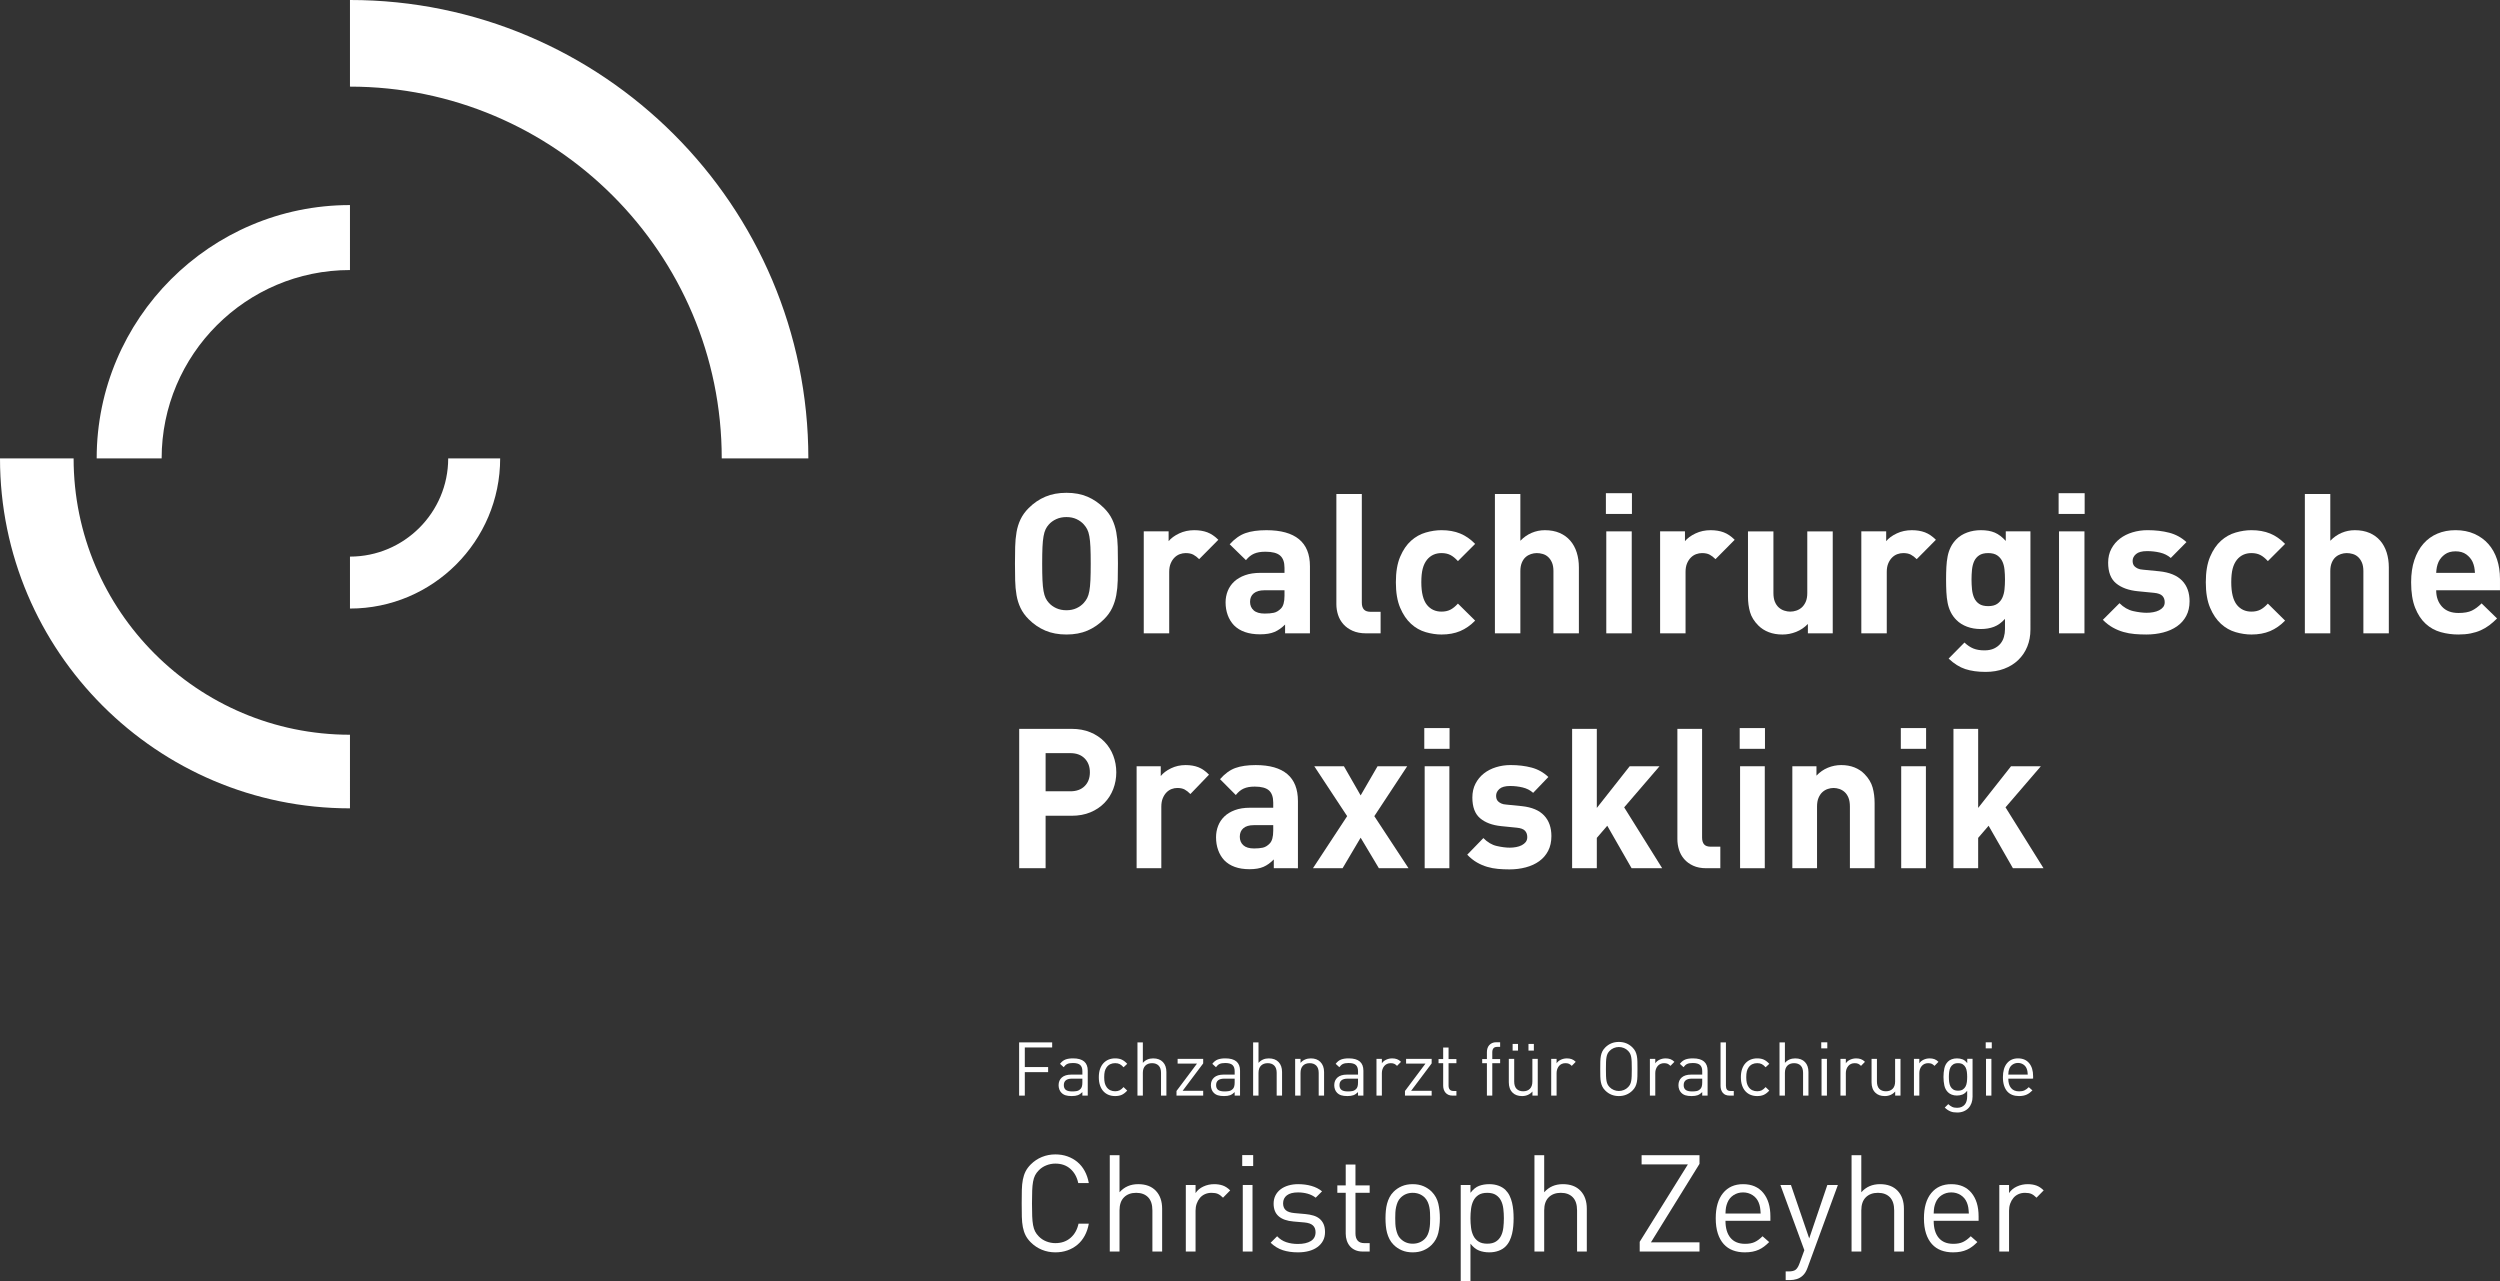 <?xml version="1.0" encoding="utf-8"?>
<!-- Generator: Adobe Illustrator 16.0.0, SVG Export Plug-In . SVG Version: 6.00 Build 0)  -->
<!DOCTYPE svg PUBLIC "-//W3C//DTD SVG 1.1//EN" "http://www.w3.org/Graphics/SVG/1.1/DTD/svg11.dtd">
<svg version="1.1" id="Ebene_1" xmlns="http://www.w3.org/2000/svg" xmlns:xlink="http://www.w3.org/1999/xlink" x="0px" y="0px"
	 width="625.31px" height="320.485px" viewBox="0 0 625.31 320.485" enable-background="new 0 0 625.31 320.485"
	 xml:space="preserve">
<rect x="0" y="0" width="625.31" height="320.485" fill="#333333" stroke="none"/>
<g>
	<path fill="#FFFFFF" d="M279.211,193.174c0,1.469-0.254,2.864-0.76,4.186c-0.507,1.322-1.244,2.481-2.21,3.476
		c-0.967,0.996-2.139,1.779-3.517,2.35c-1.378,0.571-2.939,0.856-4.681,0.856h-6.511v13.121h-6.606v-34.858h13.117
		c1.742,0,3.303,0.286,4.681,0.857c1.378,0.571,2.55,1.354,3.517,2.35c0.966,0.996,1.703,2.154,2.21,3.476
		C278.957,190.31,279.211,191.705,279.211,193.174z M272.605,193.174c0-1.436-0.436-2.595-1.307-3.476
		c-0.872-0.881-2.067-1.322-3.588-1.322h-6.178v9.547h6.178c1.521,0,2.716-0.432,3.588-1.297
		C272.169,195.761,272.605,194.61,272.605,193.174z"/>
	<path fill="#FFFFFF" d="M297.746,198.608c-0.476-0.49-0.951-0.865-1.426-1.126c-0.476-0.261-1.093-0.392-1.854-0.392
		c-0.476,0-0.951,0.09-1.426,0.269c-0.476,0.18-0.903,0.465-1.283,0.857c-0.38,0.392-0.689,0.881-0.927,1.469
		c-0.238,0.587-0.356,1.29-0.356,2.105v15.373h-6.179v-25.507h6.036v2.448c0.602-0.75,1.457-1.395,2.566-1.934
		c1.108-0.539,2.329-0.808,3.659-0.808c1.204,0,2.265,0.18,3.185,0.539c0.918,0.36,1.806,0.979,2.661,1.86L297.746,198.608z"/>
	<path fill="#FFFFFF" d="M318.608,217.164v-2.203c-0.824,0.849-1.687,1.469-2.59,1.86c-0.903,0.392-2.067,0.587-3.493,0.587
		c-2.757,0-4.864-0.75-6.321-2.252c-0.665-0.717-1.172-1.566-1.521-2.546c-0.349-0.979-0.523-2.04-0.523-3.182
		c0-1.011,0.174-1.966,0.523-2.864c0.348-0.897,0.871-1.681,1.568-2.35c0.696-0.668,1.576-1.199,2.638-1.591
		c1.061-0.392,2.305-0.588,3.73-0.588h5.846v-1.272c0-1.403-0.356-2.424-1.069-3.06c-0.713-0.637-1.894-0.955-3.541-0.955
		c-0.602,0-1.125,0.041-1.568,0.122c-0.444,0.082-0.848,0.205-1.212,0.367c-0.365,0.164-0.706,0.376-1.022,0.637
		c-0.317,0.262-0.634,0.587-0.95,0.979l-3.945-3.965c1.204-1.371,2.479-2.301,3.826-2.791c1.347-0.489,3.049-0.734,5.109-0.734
		c3.485,0,6.114,0.751,7.889,2.252c1.774,1.501,2.662,3.753,2.662,6.756v16.793H318.608z M318.466,206.393h-4.895
		c-1.109,0-1.965,0.253-2.566,0.759c-0.602,0.507-0.903,1.216-0.903,2.13c0,0.881,0.292,1.591,0.879,2.13
		c0.586,0.539,1.481,0.808,2.686,0.808c0.855,0,1.584-0.065,2.186-0.196c0.602-0.13,1.172-0.473,1.711-1.028
		c0.602-0.587,0.903-1.665,0.903-3.231V206.393z"/>
	<path fill="#FFFFFF" d="M344.891,217.164l-4.562-7.638l-4.515,7.638h-7.414l8.555-13.023l-8.222-12.484h7.414l4.183,7.295
		l4.229-7.295h7.415l-8.223,12.484l8.555,13.023H344.891z"/>
	<path fill="#FFFFFF" d="M356.248,187.299v-5.189h6.321v5.189H356.248z M356.344,217.164v-25.507h6.178v25.507H356.344z"/>
	<path fill="#FFFFFF" d="M388.043,209.134c0,1.404-0.27,2.628-0.808,3.672c-0.539,1.045-1.283,1.91-2.234,2.595
		c-0.95,0.686-2.067,1.2-3.351,1.542s-2.653,0.514-4.11,0.514c-0.982,0-1.934-0.042-2.852-0.123
		c-0.92-0.082-1.822-0.252-2.709-0.514c-0.888-0.261-1.743-0.628-2.566-1.102c-0.824-0.473-1.633-1.118-2.424-1.934l4.039-4.162
		c1.014,1.045,2.131,1.706,3.351,1.983c1.22,0.277,2.306,0.416,3.256,0.416c0.538,0,1.069-0.049,1.592-0.147
		c0.523-0.098,0.99-0.252,1.402-0.465c0.411-0.212,0.744-0.481,0.998-0.808c0.253-0.326,0.38-0.734,0.38-1.224
		c0-0.653-0.189-1.183-0.57-1.591c-0.38-0.408-1.062-0.661-2.043-0.759l-3.897-0.392c-2.25-0.228-4.016-0.889-5.299-1.983
		c-1.283-1.093-1.925-2.815-1.925-5.165c0-1.305,0.261-2.464,0.784-3.476c0.522-1.011,1.219-1.86,2.091-2.546
		c0.871-0.686,1.885-1.207,3.042-1.567c1.156-0.359,2.368-0.539,3.636-0.539c1.932,0,3.69,0.213,5.275,0.637
		c1.584,0.424,2.978,1.208,4.182,2.35l-3.802,3.965c-0.729-0.652-1.601-1.102-2.614-1.346s-2.06-0.367-3.137-0.367
		c-1.235,0-2.131,0.245-2.685,0.734c-0.555,0.49-0.832,1.061-0.832,1.713c0,0.229,0.031,0.465,0.095,0.71s0.19,0.465,0.381,0.661
		c0.189,0.196,0.451,0.375,0.784,0.539c0.332,0.164,0.768,0.261,1.307,0.293l3.897,0.392c2.471,0.262,4.316,1.037,5.536,2.326
		C387.433,205.259,388.043,206.98,388.043,209.134z"/>
	<path fill="#FFFFFF" d="M408.099,217.164l-6.083-10.624l-2.614,3.036v7.588h-6.178v-34.858h6.178v19.779l8.223-10.428h7.461
		l-8.84,10.281l9.506,15.226H408.099z"/>
	<path fill="#FFFFFF" d="M426.776,217.164c-1.268,0-2.361-0.212-3.279-0.636c-0.92-0.424-1.672-0.979-2.258-1.665
		c-0.587-0.685-1.015-1.46-1.283-2.325c-0.27-0.865-0.404-1.754-0.404-2.668v-27.563h6.179v27.172c0,0.751,0.166,1.322,0.499,1.713
		c0.333,0.392,0.895,0.588,1.688,0.588h2.376v5.385H426.776z"/>
	<path fill="#FFFFFF" d="M435.14,187.299v-5.189h6.321v5.189H435.14z M435.235,217.164v-25.507h6.178v25.507H435.235z"/>
	<path fill="#FFFFFF" d="M462.705,217.164v-15.422c0-0.881-0.119-1.616-0.356-2.203c-0.238-0.587-0.555-1.061-0.951-1.42
		c-0.396-0.359-0.84-0.62-1.33-0.783c-0.492-0.163-0.975-0.245-1.45-0.245c-0.475,0-0.958,0.082-1.449,0.245
		c-0.491,0.164-0.935,0.424-1.331,0.783c-0.396,0.359-0.721,0.833-0.974,1.42c-0.254,0.587-0.381,1.322-0.381,2.203v15.422h-6.178
		v-25.507h6.035v2.35c0.824-0.881,1.774-1.542,2.852-1.983c1.077-0.441,2.187-0.661,3.327-0.661c1.235,0,2.345,0.196,3.327,0.587
		c0.981,0.392,1.821,0.947,2.519,1.665c1.014,1.045,1.688,2.163,2.02,3.354c0.333,1.192,0.499,2.489,0.499,3.892v16.303H462.705z"/>
	<path fill="#FFFFFF" d="M475.441,187.299v-5.189h6.321v5.189H475.441z M475.537,217.164v-25.507h6.178v25.507H475.537z"/>
	<path fill="#FFFFFF" d="M503.481,217.164l-6.083-10.624l-2.614,3.036v7.588h-6.178v-34.858h6.178v19.779l8.223-10.428h7.461
		l-8.84,10.281l9.506,15.226H503.481z"/>
</g>
<g>
	<path fill="#FFFFFF" d="M256.328,261.997v4.9h5.834v1.271h-5.834v5.871h-1.421v-13.314h8.265v1.271H256.328z"/>
	<path fill="#FFFFFF" d="M270.727,274.04v-0.879c-0.374,0.375-0.757,0.633-1.15,0.777c-0.393,0.143-0.895,0.215-1.505,0.215
		c-0.636,0-1.157-0.066-1.562-0.197c-0.405-0.131-0.751-0.346-1.038-0.645c-0.224-0.225-0.396-0.502-0.514-0.832
		c-0.119-0.33-0.178-0.676-0.178-1.039c0-0.809,0.271-1.455,0.813-1.936c0.542-0.479,1.331-0.719,2.366-0.719h2.768v-0.879
		c0-0.674-0.181-1.178-0.542-1.516c-0.362-0.336-0.966-0.504-1.814-0.504c-0.598,0-1.066,0.078-1.402,0.232
		c-0.336,0.156-0.642,0.428-0.917,0.814l-0.916-0.842c0.411-0.535,0.87-0.896,1.375-1.084s1.131-0.281,1.879-0.281
		c1.246,0,2.172,0.26,2.777,0.777c0.604,0.516,0.907,1.279,0.907,2.289v6.246H270.727z M270.727,269.796h-2.581
		c-1.372,0-2.057,0.543-2.057,1.627c0,0.535,0.168,0.932,0.505,1.188s0.873,0.383,1.608,0.383c0.398,0,0.77-0.031,1.112-0.094
		s0.658-0.236,0.944-0.523c0.312-0.299,0.468-0.828,0.468-1.59V269.796z"/>
	<path fill="#FFFFFF" d="M281.947,272.788c-0.474,0.512-0.938,0.865-1.393,1.066c-0.456,0.199-1,0.299-1.636,0.299
		c-0.586,0-1.125-0.098-1.618-0.291c-0.493-0.193-0.923-0.486-1.291-0.879s-0.654-0.885-0.86-1.477
		c-0.206-0.592-0.309-1.281-0.309-2.066s0.103-1.471,0.309-2.057c0.206-0.586,0.492-1.076,0.86-1.469s0.798-0.688,1.291-0.889
		c0.492-0.199,1.031-0.299,1.618-0.299c0.636,0,1.181,0.1,1.636,0.299c0.455,0.201,0.919,0.555,1.393,1.066l-0.917,0.861
		c-0.349-0.387-0.68-0.656-0.991-0.805c-0.312-0.15-0.686-0.225-1.122-0.225c-0.449,0-0.854,0.088-1.216,0.262
		s-0.667,0.438-0.916,0.785c-0.212,0.299-0.365,0.639-0.458,1.02c-0.093,0.381-0.14,0.863-0.14,1.449s0.047,1.068,0.14,1.449
		c0.094,0.381,0.246,0.721,0.458,1.02c0.249,0.35,0.554,0.611,0.916,0.785s0.767,0.262,1.216,0.262c0.436,0,0.81-0.078,1.122-0.234
		c0.312-0.154,0.642-0.426,0.991-0.812L281.947,272.788z"/>
	<path fill="#FFFFFF" d="M290.399,274.04v-5.684c0-0.811-0.2-1.418-0.599-1.824c-0.399-0.404-0.948-0.607-1.646-0.607
		c-0.698,0-1.256,0.205-1.674,0.617c-0.418,0.412-0.626,1.016-0.626,1.814v5.684h-1.346v-13.314h1.346v5.125
		c0.661-0.748,1.521-1.123,2.581-1.123c1.047,0,1.861,0.307,2.44,0.916c0.58,0.611,0.87,1.441,0.87,2.488v5.908H290.399z"/>
	<path fill="#FFFFFF" d="M294.27,274.04v-1.158l5.124-6.846h-4.843v-1.195h6.396v1.141l-5.143,6.861h5.143v1.197H294.27z"/>
	<path fill="#FFFFFF" d="M308.818,274.04v-0.879c-0.374,0.375-0.757,0.633-1.15,0.777c-0.393,0.143-0.895,0.215-1.505,0.215
		c-0.636,0-1.157-0.066-1.562-0.197c-0.405-0.131-0.751-0.346-1.038-0.645c-0.224-0.225-0.396-0.502-0.514-0.832
		c-0.119-0.33-0.178-0.676-0.178-1.039c0-0.809,0.271-1.455,0.813-1.936c0.542-0.479,1.331-0.719,2.366-0.719h2.768v-0.879
		c0-0.674-0.181-1.178-0.542-1.516c-0.362-0.336-0.966-0.504-1.814-0.504c-0.598,0-1.066,0.078-1.402,0.232
		c-0.336,0.156-0.642,0.428-0.917,0.814l-0.916-0.842c0.411-0.535,0.87-0.896,1.375-1.084s1.131-0.281,1.879-0.281
		c1.246,0,2.172,0.26,2.777,0.777c0.604,0.516,0.907,1.279,0.907,2.289v6.246H308.818z M308.818,269.796h-2.581
		c-1.372,0-2.057,0.543-2.057,1.627c0,0.535,0.168,0.932,0.505,1.188s0.873,0.383,1.608,0.383c0.398,0,0.77-0.031,1.112-0.094
		s0.658-0.236,0.944-0.523c0.312-0.299,0.468-0.828,0.468-1.59V269.796z"/>
	<path fill="#FFFFFF" d="M319.328,274.04v-5.684c0-0.811-0.2-1.418-0.599-1.824c-0.399-0.404-0.948-0.607-1.646-0.607
		c-0.698,0-1.256,0.205-1.674,0.617c-0.418,0.412-0.626,1.016-0.626,1.814v5.684h-1.346v-13.314h1.346v5.125
		c0.661-0.748,1.521-1.123,2.581-1.123c1.047,0,1.861,0.307,2.44,0.916c0.58,0.611,0.87,1.441,0.87,2.488v5.908H319.328z"/>
	<path fill="#FFFFFF" d="M329.837,274.04v-5.666c0-0.822-0.203-1.436-0.608-1.842c-0.405-0.404-0.957-0.607-1.655-0.607
		c-0.699,0-1.253,0.205-1.665,0.617s-0.617,1.021-0.617,1.832v5.666h-1.346v-9.199h1.346v1.01c0.324-0.375,0.704-0.654,1.141-0.842
		s0.917-0.281,1.44-0.281c0.998,0,1.783,0.287,2.356,0.861c0.636,0.623,0.954,1.477,0.954,2.561v5.891H329.837z"/>
	<path fill="#FFFFFF" d="M339.673,274.04v-0.879c-0.374,0.375-0.757,0.633-1.15,0.777c-0.393,0.143-0.895,0.215-1.505,0.215
		c-0.636,0-1.157-0.066-1.562-0.197c-0.405-0.131-0.751-0.346-1.038-0.645c-0.224-0.225-0.396-0.502-0.514-0.832
		c-0.119-0.33-0.178-0.676-0.178-1.039c0-0.809,0.271-1.455,0.813-1.936c0.542-0.479,1.331-0.719,2.366-0.719h2.768v-0.879
		c0-0.674-0.181-1.178-0.542-1.516c-0.362-0.336-0.966-0.504-1.814-0.504c-0.598,0-1.066,0.078-1.402,0.232
		c-0.336,0.156-0.642,0.428-0.917,0.814l-0.916-0.842c0.411-0.535,0.87-0.896,1.375-1.084s1.131-0.281,1.879-0.281
		c1.246,0,2.172,0.26,2.777,0.777c0.604,0.516,0.907,1.279,0.907,2.289v6.246H339.673z M339.673,269.796h-2.581
		c-1.372,0-2.057,0.543-2.057,1.627c0,0.535,0.168,0.932,0.505,1.188s0.873,0.383,1.608,0.383c0.398,0,0.77-0.031,1.112-0.094
		s0.658-0.236,0.944-0.523c0.312-0.299,0.468-0.828,0.468-1.59V269.796z"/>
	<path fill="#FFFFFF" d="M349.434,266.599c-0.249-0.25-0.486-0.424-0.711-0.523c-0.224-0.1-0.517-0.15-0.879-0.15
		c-0.336,0-0.642,0.062-0.916,0.188c-0.273,0.125-0.504,0.299-0.691,0.523s-0.334,0.486-0.439,0.785s-0.159,0.623-0.159,0.973v5.646
		h-1.347v-9.199h1.347v1.121c0.249-0.387,0.608-0.688,1.075-0.906c0.468-0.219,0.969-0.328,1.506-0.328
		c0.436,0,0.832,0.062,1.188,0.188s0.694,0.35,1.019,0.674L349.434,266.599z"/>
	<path fill="#FFFFFF" d="M351.416,274.04v-1.158l5.123-6.846h-4.843v-1.195h6.396v1.141l-5.143,6.861h5.143v1.197H351.416z"/>
	<path fill="#FFFFFF" d="M363.328,274.04c-0.399,0-0.745-0.064-1.038-0.195s-0.536-0.309-0.729-0.533s-0.34-0.486-0.439-0.785
		s-0.149-0.617-0.149-0.955v-5.646h-1.159v-1.029h1.159v-2.879h1.347v2.879h1.964v1.029h-1.964v5.609c0,0.424,0.1,0.756,0.299,0.992
		s0.518,0.355,0.954,0.355h0.711v1.158H363.328z"/>
	<path fill="#FFFFFF" d="M373.257,265.925v8.115h-1.346v-8.115h-1.179v-1.029h1.179v-1.738c0-0.336,0.047-0.654,0.14-0.953
		c0.094-0.301,0.24-0.562,0.439-0.785c0.199-0.225,0.442-0.402,0.729-0.533s0.63-0.197,1.028-0.197h0.973v1.16h-0.729
		c-0.437,0-0.751,0.117-0.944,0.355c-0.193,0.236-0.29,0.566-0.29,0.99v1.701h1.964v1.029H373.257z"/>
	<path fill="#FFFFFF" d="M383.3,274.04v-1.027c-0.324,0.373-0.708,0.656-1.15,0.85s-0.926,0.291-1.449,0.291
		c-1.01,0-1.802-0.287-2.375-0.861c-0.324-0.324-0.561-0.701-0.711-1.131c-0.149-0.43-0.224-0.912-0.224-1.449v-5.871h1.346v5.666
		c0,0.822,0.199,1.436,0.599,1.842c0.399,0.404,0.947,0.607,1.646,0.607s1.256-0.205,1.674-0.617s0.627-1.021,0.627-1.832v-5.666
		h1.346v9.199H383.3z M378.344,262.782v-1.664h1.347v1.664H378.344z M382.309,262.782v-1.664h1.346v1.664H382.309z"/>
	<path fill="#FFFFFF" d="M393.136,266.599c-0.249-0.25-0.486-0.424-0.71-0.523c-0.225-0.1-0.518-0.15-0.879-0.15
		c-0.337,0-0.643,0.062-0.917,0.188s-0.505,0.299-0.691,0.523c-0.188,0.225-0.334,0.486-0.439,0.785
		c-0.106,0.299-0.159,0.623-0.159,0.973v5.646h-1.347v-9.199h1.347v1.121c0.249-0.387,0.607-0.688,1.075-0.906
		s0.97-0.328,1.506-0.328c0.436,0,0.832,0.062,1.188,0.188c0.354,0.125,0.694,0.35,1.019,0.674L393.136,266.599z"/>
	<path fill="#FFFFFF" d="M409.572,267.384c0,0.711-0.006,1.33-0.019,1.859c-0.013,0.531-0.059,1.004-0.14,1.422
		c-0.082,0.418-0.206,0.795-0.374,1.131c-0.169,0.338-0.409,0.662-0.721,0.973c-0.448,0.449-0.96,0.793-1.533,1.029
		s-1.196,0.355-1.87,0.355c-1.346,0-2.48-0.461-3.403-1.385c-0.312-0.311-0.552-0.635-0.72-0.973
		c-0.168-0.336-0.293-0.713-0.374-1.131s-0.128-0.891-0.141-1.422c-0.012-0.529-0.019-1.148-0.019-1.859s0.007-1.332,0.019-1.861
		c0.013-0.529,0.06-1.004,0.141-1.422c0.081-0.416,0.206-0.793,0.374-1.131c0.168-0.336,0.408-0.66,0.72-0.973
		c0.923-0.922,2.058-1.383,3.403-1.383c1.347,0,2.481,0.461,3.403,1.383c0.312,0.312,0.552,0.637,0.721,0.973
		c0.168,0.338,0.292,0.715,0.374,1.131c0.081,0.418,0.127,0.893,0.14,1.422S409.572,266.673,409.572,267.384z M408.151,267.384
		c0-0.699-0.009-1.287-0.028-1.768c-0.019-0.48-0.059-0.889-0.121-1.225s-0.156-0.627-0.28-0.869
		c-0.125-0.244-0.293-0.471-0.505-0.684c-0.287-0.299-0.633-0.533-1.038-0.701s-0.826-0.252-1.263-0.252s-0.856,0.084-1.262,0.252
		s-0.751,0.402-1.038,0.701c-0.212,0.213-0.381,0.439-0.505,0.684c-0.125,0.242-0.218,0.533-0.28,0.869s-0.104,0.744-0.122,1.225
		s-0.027,1.068-0.027,1.768c0,0.697,0.009,1.287,0.027,1.768c0.019,0.479,0.06,0.887,0.122,1.225
		c0.062,0.336,0.155,0.625,0.28,0.869c0.124,0.242,0.293,0.471,0.505,0.682c0.287,0.301,0.633,0.533,1.038,0.701
		c0.405,0.17,0.825,0.254,1.262,0.254s0.857-0.084,1.263-0.254c0.405-0.168,0.751-0.4,1.038-0.701
		c0.212-0.211,0.38-0.439,0.505-0.682c0.124-0.244,0.218-0.533,0.28-0.869c0.062-0.338,0.103-0.746,0.121-1.225
		C408.143,268.671,408.151,268.081,408.151,267.384z"/>
	<path fill="#FFFFFF" d="M417.819,266.599c-0.249-0.25-0.486-0.424-0.71-0.523c-0.225-0.1-0.518-0.15-0.879-0.15
		c-0.337,0-0.643,0.062-0.917,0.188s-0.505,0.299-0.691,0.523c-0.188,0.225-0.334,0.486-0.439,0.785
		c-0.106,0.299-0.159,0.623-0.159,0.973v5.646h-1.347v-9.199h1.347v1.121c0.249-0.387,0.607-0.688,1.075-0.906
		s0.97-0.328,1.506-0.328c0.436,0,0.832,0.062,1.188,0.188c0.354,0.125,0.694,0.35,1.019,0.674L417.819,266.599z"/>
	<path fill="#FFFFFF" d="M425.767,274.04v-0.879c-0.374,0.375-0.758,0.633-1.15,0.777c-0.393,0.143-0.895,0.215-1.505,0.215
		c-0.636,0-1.156-0.066-1.562-0.197s-0.751-0.346-1.038-0.645c-0.225-0.225-0.396-0.502-0.514-0.832
		c-0.119-0.33-0.178-0.676-0.178-1.039c0-0.809,0.271-1.455,0.813-1.936c0.542-0.479,1.33-0.719,2.365-0.719h2.768v-0.879
		c0-0.674-0.181-1.178-0.542-1.516c-0.362-0.336-0.967-0.504-1.814-0.504c-0.599,0-1.065,0.078-1.402,0.232
		c-0.337,0.156-0.643,0.428-0.916,0.814l-0.917-0.842c0.412-0.535,0.87-0.896,1.375-1.084s1.131-0.281,1.879-0.281
		c1.247,0,2.173,0.26,2.777,0.777c0.604,0.516,0.907,1.279,0.907,2.289v6.246H425.767z M425.767,269.796h-2.581
		c-1.371,0-2.057,0.543-2.057,1.627c0,0.535,0.168,0.932,0.505,1.188s0.872,0.383,1.608,0.383c0.398,0,0.77-0.031,1.112-0.094
		s0.657-0.236,0.944-0.523c0.312-0.299,0.468-0.828,0.468-1.59V269.796z"/>
	<path fill="#FFFFFF" d="M432.686,274.04c-0.811,0-1.402-0.232-1.776-0.701c-0.374-0.467-0.562-1.049-0.562-1.748v-10.865h1.347
		v10.809c0,0.449,0.087,0.785,0.262,1.01s0.498,0.338,0.973,0.338h0.729v1.158H432.686z"/>
	<path fill="#FFFFFF" d="M442.54,272.788c-0.474,0.512-0.938,0.865-1.394,1.066c-0.455,0.199-1,0.299-1.636,0.299
		c-0.586,0-1.125-0.098-1.618-0.291c-0.492-0.193-0.922-0.486-1.29-0.879s-0.654-0.885-0.86-1.477
		c-0.205-0.592-0.309-1.281-0.309-2.066s0.104-1.471,0.309-2.057c0.206-0.586,0.492-1.076,0.86-1.469s0.798-0.688,1.29-0.889
		c0.493-0.199,1.032-0.299,1.618-0.299c0.636,0,1.181,0.1,1.636,0.299c0.455,0.201,0.92,0.555,1.394,1.066l-0.916,0.861
		c-0.35-0.387-0.68-0.656-0.991-0.805c-0.312-0.15-0.686-0.225-1.122-0.225c-0.449,0-0.854,0.088-1.216,0.262
		s-0.667,0.438-0.916,0.785c-0.212,0.299-0.365,0.639-0.458,1.02c-0.094,0.381-0.141,0.863-0.141,1.449s0.047,1.068,0.141,1.449
		c0.093,0.381,0.246,0.721,0.458,1.02c0.249,0.35,0.555,0.611,0.916,0.785s0.767,0.262,1.216,0.262c0.437,0,0.81-0.078,1.122-0.234
		c0.312-0.154,0.642-0.426,0.991-0.812L442.54,272.788z"/>
	<path fill="#FFFFFF" d="M450.992,274.04v-5.684c0-0.811-0.199-1.418-0.598-1.824c-0.399-0.404-0.948-0.607-1.646-0.607
		s-1.256,0.205-1.673,0.617c-0.418,0.412-0.627,1.016-0.627,1.814v5.684h-1.347v-13.314h1.347v5.125
		c0.661-0.748,1.521-1.123,2.581-1.123c1.047,0,1.86,0.307,2.44,0.916c0.579,0.611,0.869,1.441,0.869,2.488v5.908H450.992z"/>
	<path fill="#FFFFFF" d="M455.537,262.222v-1.514h1.515v1.514H455.537z M455.611,274.04v-9.199h1.347v9.199H455.611z"/>
	<path fill="#FFFFFF" d="M465.484,266.599c-0.249-0.25-0.486-0.424-0.71-0.523c-0.225-0.1-0.518-0.15-0.879-0.15
		c-0.337,0-0.643,0.062-0.917,0.188s-0.505,0.299-0.691,0.523c-0.188,0.225-0.334,0.486-0.439,0.785
		c-0.106,0.299-0.159,0.623-0.159,0.973v5.646h-1.347v-9.199h1.347v1.121c0.249-0.387,0.607-0.688,1.075-0.906
		s0.97-0.328,1.506-0.328c0.436,0,0.832,0.062,1.188,0.188c0.354,0.125,0.694,0.35,1.019,0.674L465.484,266.599z"/>
	<path fill="#FFFFFF" d="M474.03,274.04v-1.027c-0.324,0.373-0.708,0.656-1.15,0.85s-0.926,0.291-1.449,0.291
		c-1.01,0-1.802-0.287-2.375-0.861c-0.324-0.324-0.561-0.701-0.711-1.131c-0.149-0.43-0.224-0.912-0.224-1.449v-5.871h1.346v5.666
		c0,0.822,0.199,1.436,0.599,1.842c0.399,0.404,0.947,0.607,1.646,0.607s1.256-0.205,1.674-0.617s0.627-1.021,0.627-1.832v-5.666
		h1.346v9.199H474.03z"/>
	<path fill="#FFFFFF" d="M483.866,266.599c-0.249-0.25-0.486-0.424-0.71-0.523c-0.225-0.1-0.518-0.15-0.879-0.15
		c-0.337,0-0.643,0.062-0.917,0.188s-0.505,0.299-0.691,0.523c-0.188,0.225-0.334,0.486-0.439,0.785
		c-0.106,0.299-0.159,0.623-0.159,0.973v5.646h-1.347v-9.199h1.347v1.121c0.249-0.387,0.607-0.688,1.075-0.906
		s0.97-0.328,1.506-0.328c0.436,0,0.832,0.062,1.188,0.188c0.354,0.125,0.694,0.35,1.019,0.674L483.866,266.599z"/>
	<path fill="#FFFFFF" d="M493.384,274.321c0,0.572-0.087,1.1-0.262,1.58s-0.424,0.895-0.748,1.244
		c-0.324,0.348-0.726,0.623-1.206,0.822c-0.479,0.199-1.019,0.299-1.617,0.299c-0.35,0-0.661-0.021-0.936-0.064
		c-0.273-0.045-0.532-0.117-0.775-0.217s-0.48-0.227-0.711-0.383s-0.465-0.346-0.701-0.57l0.879-0.859
		c0.162,0.148,0.321,0.279,0.477,0.393c0.156,0.111,0.318,0.209,0.486,0.289c0.169,0.082,0.353,0.141,0.552,0.178
		s0.431,0.057,0.692,0.057c0.448,0,0.832-0.074,1.149-0.225c0.318-0.15,0.58-0.35,0.786-0.598c0.205-0.25,0.354-0.547,0.448-0.889
		c0.094-0.344,0.141-0.715,0.141-1.113v-1.439c-0.374,0.475-0.773,0.791-1.197,0.953s-0.885,0.244-1.384,0.244
		c-0.474,0-0.9-0.076-1.281-0.225c-0.38-0.15-0.694-0.35-0.944-0.6c-0.461-0.461-0.764-1.027-0.906-1.701
		c-0.144-0.674-0.215-1.383-0.215-2.131s0.071-1.459,0.215-2.133c0.143-0.674,0.445-1.24,0.906-1.701
		c0.25-0.25,0.567-0.445,0.954-0.59c0.387-0.143,0.816-0.215,1.29-0.215c0.512,0,0.976,0.078,1.394,0.234
		c0.417,0.156,0.813,0.477,1.188,0.963v-1.084h1.327V274.321z M492.038,269.366c0-0.424-0.025-0.846-0.075-1.264
		c-0.05-0.416-0.156-0.785-0.317-1.104c-0.162-0.316-0.394-0.576-0.692-0.775s-0.698-0.299-1.196-0.299
		c-0.499,0-0.901,0.1-1.207,0.299s-0.539,0.459-0.701,0.775c-0.162,0.318-0.268,0.688-0.317,1.104
		c-0.05,0.418-0.075,0.84-0.075,1.264c0,0.436,0.025,0.859,0.075,1.271c0.05,0.41,0.155,0.775,0.317,1.094s0.396,0.576,0.701,0.775
		s0.708,0.299,1.207,0.299c0.498,0,0.897-0.1,1.196-0.299s0.53-0.457,0.692-0.775c0.161-0.318,0.268-0.684,0.317-1.094
		C492.013,270.226,492.038,269.802,492.038,269.366z"/>
	<path fill="#FFFFFF" d="M496.676,262.222v-1.514h1.515v1.514H496.676z M496.75,274.04v-9.199h1.347v9.199H496.75z"/>
	<path fill="#FFFFFF" d="M502.322,269.796c0,1.01,0.23,1.793,0.692,2.346c0.461,0.557,1.134,0.834,2.02,0.834
		c0.535,0,0.981-0.086,1.337-0.254s0.713-0.432,1.075-0.795l0.916,0.805c-0.237,0.236-0.471,0.443-0.701,0.617
		s-0.477,0.32-0.738,0.439s-0.552,0.209-0.87,0.271c-0.317,0.062-0.67,0.094-1.057,0.094c-0.61,0-1.162-0.094-1.654-0.281
		c-0.493-0.188-0.914-0.473-1.263-0.859s-0.62-0.877-0.813-1.469s-0.29-1.293-0.29-2.104c0-1.496,0.337-2.656,1.01-3.479
		c0.674-0.822,1.596-1.234,2.768-1.234c1.197,0,2.126,0.4,2.787,1.197c0.66,0.799,0.99,1.883,0.99,3.254v0.617H502.322z
		 M507.185,268.786c-0.013-0.188-0.025-0.35-0.038-0.486c-0.012-0.137-0.027-0.262-0.046-0.375c-0.02-0.111-0.044-0.221-0.075-0.326
		s-0.072-0.221-0.121-0.346c-0.175-0.424-0.456-0.762-0.842-1.01c-0.387-0.25-0.823-0.375-1.31-0.375
		c-0.485,0-0.922,0.125-1.309,0.375c-0.387,0.248-0.667,0.586-0.842,1.01c-0.1,0.25-0.168,0.473-0.205,0.672
		c-0.038,0.201-0.062,0.486-0.075,0.861H507.185z"/>
	<path fill="#FFFFFF" d="M272.337,306.069c-0.203,1.129-0.547,2.139-1.032,3.029c-0.485,0.891-1.095,1.641-1.827,2.25
		c-0.733,0.609-1.562,1.078-2.487,1.404c-0.925,0.326-1.929,0.49-3.012,0.49c-1.196,0-2.318-0.213-3.367-0.643
		c-1.049-0.428-1.979-1.049-2.792-1.861c-0.564-0.562-0.998-1.15-1.303-1.76c-0.304-0.609-0.53-1.291-0.677-2.047
		c-0.147-0.756-0.231-1.613-0.254-2.572s-0.034-2.08-0.034-3.367c0-1.285,0.011-2.408,0.034-3.367s0.107-1.814,0.254-2.57
		c0.146-0.756,0.373-1.439,0.677-2.049c0.305-0.609,0.739-1.195,1.303-1.76c0.812-0.811,1.743-1.432,2.792-1.861
		c1.049-0.428,2.171-0.643,3.367-0.643c1.083,0,2.086,0.164,3.012,0.49c0.925,0.328,1.754,0.797,2.487,1.404
		c0.732,0.609,1.342,1.361,1.827,2.252c0.485,0.891,0.829,1.9,1.032,3.027h-2.64c-0.316-1.488-0.97-2.672-1.963-3.553
		c-0.993-0.879-2.245-1.32-3.756-1.32c-0.79,0-1.551,0.148-2.284,0.441c-0.733,0.293-1.359,0.709-1.878,1.252
		c-0.384,0.383-0.688,0.795-0.914,1.234c-0.226,0.439-0.395,0.971-0.507,1.59c-0.113,0.621-0.187,1.365-0.22,2.234
		s-0.051,1.934-0.051,3.197s0.017,2.33,0.051,3.199c0.034,0.867,0.107,1.611,0.22,2.232c0.112,0.621,0.282,1.15,0.507,1.59
		c0.225,0.441,0.53,0.852,0.914,1.236c0.519,0.541,1.145,0.959,1.878,1.252c0.733,0.293,1.494,0.439,2.284,0.439
		c1.511,0,2.775-0.439,3.79-1.32c1.015-0.879,1.68-2.064,1.997-3.553H272.337z"/>
	<path fill="#FFFFFF" d="M288.242,313.04v-10.287c0-1.467-0.361-2.566-1.083-3.299c-0.722-0.732-1.714-1.1-2.978-1.1
		c-1.264,0-2.273,0.371-3.029,1.117c-0.756,0.744-1.134,1.838-1.134,3.281v10.287h-2.437v-24.094h2.437v9.271
		c1.196-1.354,2.752-2.029,4.67-2.029c1.895,0,3.367,0.553,4.416,1.658c1.049,1.105,1.574,2.605,1.574,4.5v10.693H288.242z"/>
	<path fill="#FFFFFF" d="M305.906,299.573c-0.452-0.451-0.88-0.768-1.286-0.949c-0.406-0.18-0.936-0.27-1.59-0.27
		c-0.609,0-1.162,0.113-1.658,0.338c-0.497,0.227-0.914,0.541-1.252,0.947s-0.604,0.881-0.795,1.422
		c-0.192,0.541-0.288,1.129-0.288,1.76v10.219H296.6v-16.648h2.437v2.029c0.451-0.697,1.1-1.246,1.946-1.641
		c0.846-0.395,1.754-0.592,2.724-0.592c0.79,0,1.506,0.113,2.149,0.338c0.643,0.227,1.257,0.633,1.844,1.219L305.906,299.573z"/>
	<path fill="#FFFFFF" d="M310.71,291.653v-2.74h2.741v2.74H310.71z M310.846,313.04v-16.648h2.437v16.648H310.846z"/>
	<path fill="#FFFFFF" d="M331.42,308.167c0,0.812-0.164,1.529-0.491,2.15c-0.327,0.619-0.79,1.15-1.387,1.59
		c-0.598,0.439-1.309,0.773-2.132,0.998c-0.824,0.225-1.743,0.338-2.758,0.338c-1.421,0-2.685-0.18-3.79-0.541
		s-2.121-0.98-3.045-1.861l1.625-1.625c0.654,0.701,1.421,1.197,2.301,1.49s1.838,0.439,2.876,0.439
		c1.376,0,2.458-0.242,3.249-0.729c0.79-0.484,1.185-1.223,1.185-2.215c0-0.723-0.22-1.287-0.66-1.693
		c-0.439-0.406-1.145-0.654-2.115-0.744l-2.741-0.236c-1.624-0.135-2.859-0.57-3.705-1.303c-0.846-0.732-1.269-1.787-1.269-3.164
		c0-0.768,0.152-1.449,0.457-2.047c0.305-0.598,0.728-1.105,1.269-1.523s1.19-0.738,1.946-0.965
		c0.756-0.225,1.574-0.338,2.454-0.338c1.195,0,2.306,0.146,3.333,0.439c1.026,0.293,1.912,0.744,2.656,1.354l-1.59,1.592
		c-0.587-0.451-1.258-0.785-2.013-1c-0.756-0.213-1.562-0.32-2.42-0.32c-1.218,0-2.144,0.242-2.774,0.727
		c-0.632,0.486-0.948,1.156-0.948,2.014c0,0.723,0.22,1.287,0.66,1.693c0.44,0.404,1.19,0.654,2.25,0.744l2.673,0.236
		c0.722,0.068,1.388,0.191,1.997,0.373c0.609,0.18,1.128,0.451,1.557,0.811c0.428,0.361,0.761,0.812,0.998,1.354
		C331.302,306.747,331.42,307.401,331.42,308.167z"/>
	<path fill="#FFFFFF" d="M340.861,313.04c-0.722,0-1.348-0.117-1.878-0.355c-0.53-0.236-0.97-0.559-1.32-0.963
		c-0.35-0.406-0.615-0.881-0.795-1.422s-0.271-1.117-0.271-1.727v-10.219h-2.098v-1.861h2.098v-5.211h2.437v5.211h3.553v1.861
		h-3.553v10.152c0,0.766,0.18,1.365,0.542,1.793c0.36,0.428,0.936,0.643,1.726,0.643h1.286v2.098H340.861z"/>
	<path fill="#FFFFFF" d="M360.149,304.716c0,1.285-0.13,2.498-0.39,3.639c-0.26,1.139-0.807,2.137-1.641,2.994
		c-0.587,0.586-1.275,1.049-2.064,1.387c-0.79,0.34-1.691,0.508-2.707,0.508s-1.918-0.168-2.707-0.508
		c-0.791-0.338-1.479-0.801-2.064-1.387c-0.43-0.428-0.773-0.896-1.032-1.404c-0.26-0.508-0.463-1.037-0.609-1.59
		c-0.147-0.553-0.249-1.135-0.304-1.744c-0.057-0.609-0.086-1.24-0.086-1.895c0-0.631,0.029-1.258,0.086-1.879
		c0.055-0.619,0.156-1.205,0.304-1.758c0.146-0.553,0.35-1.084,0.609-1.592c0.259-0.508,0.603-0.975,1.032-1.404
		c0.586-0.586,1.273-1.049,2.064-1.387c0.789-0.338,1.691-0.508,2.707-0.508s1.917,0.17,2.707,0.508
		c0.789,0.338,1.478,0.801,2.064,1.387c0.834,0.857,1.381,1.855,1.641,2.996C360.02,302.218,360.149,303.431,360.149,304.716z
		 M357.713,304.716c0-0.473-0.012-0.947-0.034-1.422c-0.022-0.473-0.079-0.936-0.169-1.387c-0.091-0.451-0.226-0.873-0.406-1.27
		c-0.181-0.395-0.418-0.75-0.711-1.064c-0.812-0.812-1.827-1.219-3.045-1.219c-1.196,0-2.199,0.406-3.012,1.219
		c-0.316,0.314-0.559,0.67-0.729,1.064c-0.168,0.396-0.304,0.818-0.405,1.27s-0.164,0.914-0.187,1.387
		c-0.022,0.475-0.033,0.949-0.033,1.422c0,0.475,0.011,0.947,0.033,1.422c0.022,0.473,0.085,0.936,0.187,1.387
		s0.237,0.881,0.405,1.287c0.17,0.404,0.412,0.756,0.729,1.049c0.812,0.811,1.815,1.217,3.012,1.217
		c1.218,0,2.233-0.406,3.045-1.217c0.293-0.293,0.53-0.645,0.711-1.049c0.181-0.406,0.315-0.836,0.406-1.287
		c0.09-0.451,0.146-0.914,0.169-1.387C357.701,305.663,357.713,305.19,357.713,304.716z"/>
	<path fill="#FFFFFF" d="M378.592,304.716c0,0.654-0.029,1.309-0.085,1.963c-0.057,0.654-0.158,1.291-0.305,1.912
		s-0.35,1.201-0.609,1.742s-0.604,1.027-1.032,1.455c-0.451,0.451-1.026,0.807-1.726,1.066s-1.478,0.389-2.335,0.389
		c-0.925,0-1.771-0.146-2.538-0.439s-1.488-0.869-2.165-1.727v9.408h-2.437v-24.094h2.437v1.963
		c0.677-0.881,1.398-1.461,2.165-1.742c0.767-0.283,1.613-0.424,2.538-0.424c0.857,0,1.636,0.131,2.335,0.389
		c0.699,0.26,1.274,0.615,1.726,1.066c0.429,0.43,0.772,0.914,1.032,1.455s0.463,1.123,0.609,1.742
		c0.146,0.621,0.248,1.258,0.305,1.912C378.562,303.407,378.592,304.062,378.592,304.716z M376.155,304.716
		c0-0.812-0.046-1.602-0.136-2.369c-0.091-0.766-0.282-1.443-0.575-2.029c-0.294-0.588-0.717-1.061-1.27-1.422
		s-1.28-0.541-2.183-0.541s-1.63,0.18-2.183,0.541s-0.976,0.834-1.269,1.422c-0.294,0.586-0.491,1.264-0.592,2.029
		c-0.102,0.768-0.152,1.557-0.152,2.369s0.051,1.602,0.152,2.369c0.101,0.768,0.298,1.443,0.592,2.029
		c0.293,0.588,0.716,1.062,1.269,1.422c0.553,0.361,1.28,0.541,2.183,0.541s1.63-0.18,2.183-0.541
		c0.553-0.359,0.976-0.834,1.27-1.422c0.293-0.586,0.484-1.262,0.575-2.029C376.109,306.317,376.155,305.528,376.155,304.716z"/>
	<path fill="#FFFFFF" d="M394.462,313.04v-10.287c0-1.467-0.361-2.566-1.083-3.299s-1.715-1.1-2.978-1.1
		c-1.264,0-2.273,0.371-3.029,1.117c-0.756,0.744-1.133,1.838-1.133,3.281v10.287h-2.437v-24.094h2.437v9.271
		c1.195-1.354,2.752-2.029,4.67-2.029c1.895,0,3.366,0.553,4.416,1.658c1.049,1.105,1.573,2.605,1.573,4.5v10.693H394.462z"/>
	<path fill="#FFFFFF" d="M410.129,313.04v-2.436l12.047-19.357h-11.573v-2.301h14.483v2.166l-12.148,19.627h12.148v2.301H410.129z"
		/>
	<path fill="#FFFFFF" d="M431.583,305.358c0,1.828,0.417,3.244,1.252,4.248s2.053,1.506,3.655,1.506c0.97,0,1.776-0.152,2.419-0.457
		c0.644-0.305,1.291-0.783,1.946-1.439l1.658,1.455c-0.43,0.43-0.853,0.803-1.27,1.117c-0.418,0.316-0.863,0.582-1.337,0.795
		c-0.474,0.215-0.998,0.379-1.573,0.492c-0.575,0.111-1.213,0.168-1.912,0.168c-1.105,0-2.104-0.168-2.994-0.508
		c-0.892-0.338-1.653-0.857-2.284-1.557c-0.632-0.699-1.123-1.584-1.473-2.656c-0.35-1.07-0.524-2.34-0.524-3.807
		c0-2.707,0.609-4.805,1.827-6.295c1.219-1.488,2.888-2.232,5.009-2.232c2.165,0,3.846,0.723,5.042,2.166
		c1.195,1.443,1.793,3.406,1.793,5.889v1.115H431.583z M440.381,303.532c-0.022-0.34-0.045-0.633-0.067-0.881
		s-0.051-0.473-0.084-0.676c-0.034-0.203-0.08-0.4-0.136-0.594c-0.057-0.191-0.13-0.398-0.22-0.625
		c-0.316-0.768-0.824-1.375-1.523-1.828c-0.699-0.451-1.488-0.676-2.368-0.676s-1.67,0.225-2.369,0.676
		c-0.699,0.453-1.207,1.061-1.522,1.828c-0.181,0.451-0.305,0.857-0.372,1.219c-0.068,0.361-0.113,0.879-0.136,1.557H440.381z"/>
	<path fill="#FFFFFF" d="M452.123,317.067c-0.316,0.881-0.71,1.533-1.185,1.963c-0.451,0.428-0.959,0.727-1.522,0.896
		c-0.564,0.17-1.14,0.254-1.726,0.254h-1.049v-2.166h0.744c0.834,0,1.433-0.152,1.793-0.457c0.361-0.305,0.678-0.84,0.948-1.607
		l1.185-3.248l-5.99-16.311h2.64l4.568,13.367l4.534-13.367h2.64L452.123,317.067z"/>
	<path fill="#FFFFFF" d="M473.78,313.04v-10.287c0-1.467-0.361-2.566-1.083-3.299s-1.715-1.1-2.978-1.1
		c-1.264,0-2.273,0.371-3.029,1.117c-0.756,0.744-1.133,1.838-1.133,3.281v10.287h-2.437v-24.094h2.437v9.271
		c1.195-1.354,2.752-2.029,4.67-2.029c1.895,0,3.366,0.553,4.416,1.658c1.049,1.105,1.573,2.605,1.573,4.5v10.693H473.78z"/>
	<path fill="#FFFFFF" d="M483.661,305.358c0,1.828,0.417,3.244,1.252,4.248s2.053,1.506,3.655,1.506c0.97,0,1.776-0.152,2.419-0.457
		c0.644-0.305,1.291-0.783,1.946-1.439l1.658,1.455c-0.43,0.43-0.853,0.803-1.27,1.117c-0.418,0.316-0.863,0.582-1.337,0.795
		c-0.474,0.215-0.998,0.379-1.573,0.492c-0.575,0.111-1.213,0.168-1.912,0.168c-1.105,0-2.104-0.168-2.994-0.508
		c-0.892-0.338-1.653-0.857-2.284-1.557c-0.632-0.699-1.123-1.584-1.473-2.656c-0.35-1.07-0.524-2.34-0.524-3.807
		c0-2.707,0.609-4.805,1.827-6.295c1.219-1.488,2.888-2.232,5.009-2.232c2.165,0,3.846,0.723,5.042,2.166
		c1.195,1.443,1.793,3.406,1.793,5.889v1.115H483.661z M492.459,303.532c-0.022-0.34-0.045-0.633-0.067-0.881
		s-0.051-0.473-0.084-0.676c-0.034-0.203-0.08-0.4-0.136-0.594c-0.057-0.191-0.13-0.398-0.22-0.625
		c-0.316-0.768-0.824-1.375-1.523-1.828c-0.699-0.451-1.488-0.676-2.368-0.676s-1.67,0.225-2.369,0.676
		c-0.699,0.453-1.207,1.061-1.522,1.828c-0.181,0.451-0.305,0.857-0.372,1.219c-0.068,0.361-0.113,0.879-0.136,1.557H492.459z"/>
	<path fill="#FFFFFF" d="M509.379,299.573c-0.451-0.451-0.88-0.768-1.286-0.949c-0.406-0.18-0.937-0.27-1.59-0.27
		c-0.609,0-1.163,0.113-1.658,0.338c-0.497,0.227-0.914,0.541-1.253,0.947c-0.338,0.406-0.604,0.881-0.795,1.422
		s-0.287,1.129-0.287,1.76v10.219h-2.437v-16.648h2.437v2.029c0.45-0.697,1.1-1.246,1.945-1.641s1.754-0.592,2.725-0.592
		c0.789,0,1.506,0.113,2.148,0.338c0.643,0.227,1.257,0.633,1.844,1.219L509.379,299.573z"/>
</g>
<g>
	<path fill="#FFFFFF" d="M279.622,140.984c0,1.501-0.017,2.905-0.049,4.21c-0.033,1.306-0.155,2.53-0.367,3.672
		c-0.213,1.143-0.555,2.211-1.028,3.207c-0.473,0.996-1.15,1.934-2.032,2.815c-1.241,1.241-2.619,2.187-4.137,2.839
		c-1.518,0.653-3.273,0.979-5.263,0.979c-1.991,0-3.754-0.326-5.288-0.979c-1.535-0.652-2.921-1.599-4.162-2.839
		c-0.881-0.881-1.559-1.819-2.032-2.815c-0.473-0.995-0.808-2.063-1.003-3.207c-0.196-1.142-0.311-2.366-0.343-3.672
		c-0.033-1.305-0.049-2.709-0.049-4.21c0-1.501,0.016-2.905,0.049-4.21c0.032-1.305,0.147-2.529,0.343-3.672
		c0.196-1.142,0.53-2.211,1.003-3.207c0.473-0.995,1.151-1.934,2.032-2.815c1.24-1.24,2.627-2.186,4.162-2.839
		c1.534-0.653,3.296-0.979,5.288-0.979c1.99,0,3.745,0.327,5.263,0.979c1.518,0.653,2.896,1.6,4.137,2.839
		c0.881,0.881,1.559,1.82,2.032,2.815c0.473,0.996,0.815,2.065,1.028,3.207c0.212,1.143,0.334,2.367,0.367,3.672
		C279.605,138.08,279.622,139.483,279.622,140.984z M272.816,140.984c0-1.665-0.024-3.043-0.073-4.137
		c-0.049-1.093-0.139-1.999-0.27-2.717c-0.131-0.718-0.311-1.298-0.539-1.738c-0.229-0.44-0.506-0.84-0.832-1.199
		c-0.49-0.555-1.102-1.004-1.836-1.347s-1.575-0.514-2.521-0.514c-0.947,0-1.795,0.171-2.546,0.514
		c-0.751,0.343-1.371,0.792-1.86,1.347c-0.327,0.359-0.596,0.759-0.808,1.199c-0.213,0.44-0.384,1.021-0.514,1.738
		c-0.131,0.718-0.22,1.624-0.27,2.717c-0.049,1.094-0.073,2.473-0.073,4.137s0.024,3.044,0.073,4.137
		c0.049,1.094,0.139,2,0.27,2.717c0.13,0.718,0.301,1.297,0.514,1.738c0.212,0.44,0.481,0.841,0.808,1.199
		c0.49,0.556,1.109,1.004,1.86,1.347c0.75,0.343,1.599,0.514,2.546,0.514c0.946,0,1.787-0.171,2.521-0.514s1.346-0.791,1.836-1.347
		c0.326-0.358,0.604-0.759,0.832-1.199c0.228-0.441,0.408-1.02,0.539-1.738c0.13-0.717,0.22-1.623,0.27-2.717
		C272.792,144.028,272.816,142.649,272.816,140.984z"/>
	<path fill="#FFFFFF" d="M299.939,139.858c-0.49-0.49-0.979-0.865-1.469-1.126s-1.126-0.392-1.909-0.392
		c-0.49,0-0.979,0.09-1.469,0.269c-0.49,0.18-0.93,0.465-1.322,0.857c-0.392,0.392-0.709,0.881-0.955,1.469
		c-0.245,0.587-0.367,1.29-0.367,2.105v15.373h-6.365v-25.507h6.218v2.448c0.62-0.75,1.501-1.395,2.644-1.934
		c1.142-0.539,2.399-0.808,3.77-0.808c1.24,0,2.333,0.18,3.28,0.539c0.946,0.36,1.86,0.979,2.742,1.86L299.939,139.858z"/>
	<path fill="#FFFFFF" d="M321.432,158.414v-2.203c-0.849,0.849-1.738,1.469-2.668,1.86s-2.129,0.587-3.598,0.587
		c-2.84,0-5.011-0.75-6.512-2.252c-0.686-0.717-1.208-1.566-1.566-2.546c-0.36-0.979-0.539-2.04-0.539-3.182
		c0-1.011,0.179-1.966,0.539-2.864c0.358-0.897,0.897-1.681,1.615-2.35c0.718-0.668,1.624-1.199,2.717-1.591
		c1.093-0.392,2.375-0.588,3.843-0.588h6.022v-1.272c0-1.403-0.367-2.424-1.102-3.06c-0.734-0.637-1.951-0.955-3.647-0.955
		c-0.62,0-1.159,0.041-1.616,0.122c-0.458,0.082-0.874,0.205-1.249,0.367c-0.375,0.164-0.727,0.376-1.052,0.637
		c-0.327,0.262-0.653,0.587-0.979,0.979l-4.063-3.965c1.24-1.371,2.554-2.301,3.941-2.791c1.387-0.489,3.141-0.734,5.263-0.734
		c3.59,0,6.299,0.751,8.127,2.252c1.828,1.501,2.742,3.753,2.742,6.756v16.793H321.432z M321.285,147.643h-5.043
		c-1.143,0-2.024,0.253-2.644,0.759c-0.621,0.507-0.93,1.216-0.93,2.13c0,0.881,0.301,1.591,0.906,2.13
		c0.604,0.539,1.525,0.808,2.766,0.808c0.881,0,1.632-0.065,2.252-0.196c0.62-0.13,1.208-0.473,1.763-1.028
		c0.62-0.587,0.93-1.665,0.93-3.231V147.643z"/>
	<path fill="#FFFFFF" d="M341.7,158.414c-1.306,0-2.432-0.212-3.378-0.636c-0.947-0.424-1.722-0.979-2.325-1.665
		c-0.604-0.685-1.045-1.46-1.322-2.325c-0.277-0.865-0.416-1.754-0.416-2.668v-27.563h6.365v27.172c0,0.751,0.171,1.322,0.514,1.713
		c0.343,0.392,0.922,0.588,1.738,0.588h2.447v5.385H341.7z"/>
	<path fill="#FFFFFF" d="M368.969,155.231c-1.143,1.175-2.391,2.048-3.744,2.619c-1.355,0.571-2.914,0.857-4.676,0.857
		c-1.273,0-2.588-0.196-3.941-0.588c-1.355-0.392-2.578-1.084-3.672-2.081c-1.094-0.995-2-2.333-2.717-4.015
		c-0.719-1.681-1.077-3.81-1.077-6.389c0-2.578,0.358-4.708,1.077-6.389c0.717-1.681,1.623-3.011,2.717-3.99
		c1.094-0.979,2.316-1.665,3.672-2.057c1.354-0.392,2.668-0.587,3.941-0.587c1.762,0,3.32,0.278,4.676,0.833
		c1.354,0.555,2.602,1.42,3.744,2.595l-4.307,4.308c-0.654-0.717-1.291-1.231-1.91-1.542c-0.621-0.31-1.355-0.465-2.203-0.465
		c-1.502,0-2.709,0.555-3.623,1.665c-0.49,0.62-0.85,1.371-1.076,2.252c-0.23,0.881-0.344,2.007-0.344,3.378
		c0,2.612,0.473,4.504,1.42,5.679c0.914,1.11,2.121,1.665,3.623,1.665c0.848,0,1.582-0.154,2.203-0.465
		c0.619-0.31,1.256-0.824,1.91-1.542L368.969,155.231z"/>
	<path fill="#FFFFFF" d="M388.553,158.414v-15.569c0-0.848-0.123-1.558-0.367-2.13c-0.245-0.57-0.563-1.036-0.955-1.395
		c-0.392-0.359-0.841-0.612-1.347-0.759s-1.003-0.22-1.493-0.22c-0.489,0-0.979,0.082-1.469,0.245
		c-0.489,0.164-0.93,0.416-1.321,0.759s-0.71,0.808-0.955,1.396c-0.245,0.587-0.367,1.29-0.367,2.105v15.569h-6.364v-34.858h6.364
		v11.701c0.849-0.881,1.795-1.542,2.84-1.983c1.044-0.441,2.137-0.661,3.28-0.661c1.402,0,2.635,0.229,3.696,0.686
		c1.061,0.458,1.95,1.102,2.668,1.934c0.718,0.832,1.256,1.82,1.616,2.962c0.358,1.143,0.538,2.383,0.538,3.721v16.499H388.553z"/>
	<path fill="#FFFFFF" d="M401.672,128.549v-5.189h6.512v5.189H401.672z M401.771,158.414v-25.507h6.364v25.507H401.771z"/>
	<path fill="#FFFFFF" d="M429.089,139.858c-0.49-0.49-0.979-0.865-1.469-1.126c-0.49-0.261-1.127-0.392-1.91-0.392
		c-0.489,0-0.979,0.09-1.469,0.269c-0.489,0.18-0.93,0.465-1.321,0.857s-0.71,0.881-0.955,1.469
		c-0.245,0.587-0.367,1.29-0.367,2.105v15.373h-6.364v-25.507h6.218v2.448c0.619-0.75,1.501-1.395,2.644-1.934
		c1.142-0.539,2.398-0.808,3.77-0.808c1.24,0,2.333,0.18,3.28,0.539c0.946,0.36,1.86,0.979,2.742,1.86L429.089,139.858z"/>
	<path fill="#FFFFFF" d="M452.196,158.414v-2.35c-0.85,0.881-1.828,1.542-2.938,1.983c-1.11,0.44-2.252,0.661-3.428,0.661
		c-1.272,0-2.415-0.196-3.427-0.588c-1.012-0.392-1.877-0.946-2.595-1.665c-1.045-1.044-1.738-2.162-2.081-3.354
		c-0.343-1.191-0.514-2.488-0.514-3.892v-16.303h6.364v15.422c0,0.881,0.123,1.616,0.367,2.203c0.245,0.587,0.571,1.061,0.979,1.42
		c0.407,0.359,0.864,0.62,1.371,0.783c0.505,0.164,1.003,0.245,1.493,0.245c0.489,0,0.986-0.081,1.493-0.245
		c0.506-0.163,0.962-0.424,1.371-0.783c0.407-0.359,0.741-0.833,1.003-1.42c0.261-0.587,0.392-1.322,0.392-2.203v-15.422h6.365
		v25.507H452.196z"/>
	<path fill="#FFFFFF" d="M479.417,139.858c-0.49-0.49-0.979-0.865-1.469-1.126c-0.49-0.261-1.127-0.392-1.91-0.392
		c-0.489,0-0.979,0.09-1.469,0.269c-0.489,0.18-0.93,0.465-1.321,0.857s-0.71,0.881-0.955,1.469
		c-0.245,0.587-0.367,1.29-0.367,2.105v15.373h-6.364v-25.507h6.218v2.448c0.619-0.75,1.501-1.395,2.644-1.934
		c1.142-0.539,2.398-0.808,3.77-0.808c1.24,0,2.333,0.18,3.28,0.539c0.946,0.36,1.86,0.979,2.742,1.86L479.417,139.858z"/>
	<path fill="#FFFFFF" d="M507.86,157.483c0,1.534-0.262,2.945-0.783,4.235c-0.522,1.289-1.272,2.407-2.252,3.354
		c-0.979,0.946-2.162,1.681-3.55,2.203c-1.388,0.522-2.93,0.784-4.626,0.784c-1.959,0-3.656-0.237-5.092-0.71
		c-1.437-0.474-2.823-1.347-4.161-2.62l3.965-4.014c0.718,0.685,1.461,1.183,2.228,1.493c0.767,0.31,1.689,0.465,2.767,0.465
		c0.946,0,1.746-0.155,2.399-0.465c0.652-0.311,1.183-0.71,1.591-1.2c0.407-0.49,0.701-1.053,0.881-1.689
		c0.18-0.637,0.27-1.281,0.27-1.934v-2.595c-0.85,0.947-1.763,1.608-2.741,1.983c-0.979,0.375-2.09,0.563-3.33,0.563
		s-2.383-0.196-3.427-0.587c-1.045-0.392-1.926-0.946-2.644-1.665c-0.588-0.587-1.062-1.24-1.42-1.958
		c-0.359-0.717-0.62-1.493-0.783-2.326c-0.164-0.832-0.27-1.738-0.318-2.717c-0.049-0.979-0.073-2.023-0.073-3.133
		c0-1.109,0.024-2.146,0.073-3.109c0.049-0.962,0.154-1.861,0.318-2.693c0.163-0.833,0.424-1.607,0.783-2.326
		c0.358-0.717,0.832-1.371,1.42-1.958c0.718-0.718,1.607-1.273,2.668-1.665c1.061-0.392,2.211-0.587,3.452-0.587
		c1.37,0,2.528,0.205,3.476,0.612c0.946,0.408,1.86,1.102,2.742,2.081v-2.399h6.168V157.483z M501.496,144.95
		c0-0.849-0.041-1.672-0.122-2.473c-0.082-0.799-0.27-1.501-0.563-2.105c-0.294-0.604-0.718-1.093-1.272-1.469
		c-0.556-0.375-1.307-0.563-2.252-0.563c-0.947,0-1.698,0.188-2.253,0.563c-0.555,0.375-0.971,0.865-1.248,1.469
		c-0.277,0.604-0.457,1.306-0.539,2.105c-0.081,0.8-0.122,1.624-0.122,2.473c0,0.849,0.041,1.673,0.122,2.472
		c0.082,0.8,0.262,1.51,0.539,2.13c0.277,0.62,0.693,1.118,1.248,1.493c0.555,0.375,1.306,0.563,2.253,0.563
		c0.945,0,1.696-0.188,2.252-0.563c0.555-0.375,0.979-0.873,1.272-1.493c0.294-0.62,0.481-1.33,0.563-2.13
		C501.455,146.623,501.496,145.799,501.496,144.95z"/>
	<path fill="#FFFFFF" d="M514.91,128.549v-5.189h6.512v5.189H514.91z M515.009,158.414v-25.507h6.364v25.507H515.009z"/>
	<path fill="#FFFFFF" d="M547.663,150.384c0,1.404-0.277,2.628-0.832,3.672c-0.556,1.045-1.322,1.91-2.301,2.595
		c-0.979,0.686-2.13,1.2-3.452,1.542c-1.321,0.343-2.734,0.514-4.234,0.514c-1.013,0-1.991-0.042-2.938-0.123
		c-0.947-0.082-1.878-0.252-2.791-0.514c-0.914-0.261-1.796-0.628-2.644-1.102c-0.85-0.473-1.682-1.118-2.497-1.934l4.161-4.162
		c1.045,1.045,2.195,1.706,3.452,1.983c1.256,0.277,2.374,0.416,3.354,0.416c0.555,0,1.102-0.049,1.64-0.147
		c0.539-0.098,1.021-0.252,1.444-0.465c0.424-0.212,0.767-0.481,1.028-0.808c0.261-0.326,0.392-0.734,0.392-1.224
		c0-0.653-0.195-1.183-0.587-1.591c-0.393-0.408-1.095-0.661-2.105-0.759l-4.015-0.392c-2.318-0.228-4.137-0.889-5.459-1.983
		c-1.322-1.093-1.982-2.815-1.982-5.165c0-1.305,0.269-2.464,0.808-3.476c0.538-1.011,1.256-1.86,2.154-2.546
		c0.896-0.686,1.941-1.207,3.133-1.567c1.191-0.359,2.439-0.539,3.745-0.539c1.991,0,3.803,0.213,5.435,0.637
		c1.632,0.424,3.067,1.208,4.309,2.35l-3.917,3.965c-0.751-0.652-1.648-1.102-2.692-1.346c-1.045-0.245-2.122-0.367-3.231-0.367
		c-1.272,0-2.195,0.245-2.766,0.734c-0.572,0.49-0.857,1.061-0.857,1.713c0,0.229,0.032,0.465,0.098,0.71s0.196,0.465,0.393,0.661
		c0.195,0.196,0.465,0.375,0.808,0.539c0.343,0.164,0.791,0.261,1.346,0.293l4.015,0.392c2.546,0.262,4.447,1.037,5.704,2.326
		C547.034,146.509,547.663,148.23,547.663,150.384z"/>
	<path fill="#FFFFFF" d="M571.554,155.231c-1.143,1.175-2.391,2.048-3.745,2.619s-2.913,0.857-4.676,0.857
		c-1.272,0-2.587-0.196-3.94-0.588c-1.355-0.392-2.579-1.084-3.672-2.081c-1.095-0.995-2-2.333-2.718-4.015
		c-0.718-1.681-1.077-3.81-1.077-6.389c0-2.578,0.359-4.708,1.077-6.389c0.718-1.681,1.623-3.011,2.718-3.99
		c1.093-0.979,2.316-1.665,3.672-2.057c1.354-0.392,2.668-0.587,3.94-0.587c1.763,0,3.321,0.278,4.676,0.833
		c1.354,0.555,2.603,1.42,3.745,2.595l-4.308,4.308c-0.653-0.717-1.29-1.231-1.91-1.542c-0.62-0.31-1.354-0.465-2.203-0.465
		c-1.501,0-2.709,0.555-3.622,1.665c-0.49,0.62-0.85,1.371-1.077,2.252c-0.229,0.881-0.343,2.007-0.343,3.378
		c0,2.612,0.473,4.504,1.42,5.679c0.913,1.11,2.121,1.665,3.622,1.665c0.849,0,1.583-0.154,2.203-0.465
		c0.62-0.31,1.257-0.824,1.91-1.542L571.554,155.231z"/>
	<path fill="#FFFFFF" d="M591.138,158.414v-15.569c0-0.848-0.123-1.558-0.367-2.13c-0.245-0.57-0.563-1.036-0.955-1.395
		c-0.392-0.359-0.841-0.612-1.347-0.759s-1.003-0.22-1.493-0.22c-0.489,0-0.979,0.082-1.469,0.245
		c-0.489,0.164-0.93,0.416-1.321,0.759s-0.71,0.808-0.955,1.396c-0.245,0.587-0.367,1.29-0.367,2.105v15.569h-6.364v-34.858h6.364
		v11.701c0.849-0.881,1.795-1.542,2.84-1.983c1.044-0.441,2.137-0.661,3.28-0.661c1.402,0,2.635,0.229,3.696,0.686
		c1.061,0.458,1.95,1.102,2.668,1.934c0.718,0.832,1.256,1.82,1.616,2.962c0.358,1.143,0.538,2.383,0.538,3.721v16.499H591.138z"/>
	<path fill="#FFFFFF" d="M609.349,147.643c0,1.665,0.481,3.028,1.444,4.088c0.963,1.061,2.342,1.591,4.138,1.591
		c1.402,0,2.513-0.196,3.329-0.587c0.815-0.392,1.632-0.995,2.447-1.812l3.868,3.77c-0.653,0.653-1.306,1.224-1.958,1.713
		c-0.653,0.49-1.363,0.906-2.13,1.249c-0.768,0.343-1.608,0.604-2.521,0.783c-0.914,0.179-1.942,0.27-3.085,0.27
		c-1.501,0-2.962-0.196-4.381-0.588c-1.42-0.392-2.677-1.084-3.771-2.081c-1.094-0.995-1.975-2.333-2.644-4.015
		c-0.669-1.681-1.004-3.81-1.004-6.389c0-2.088,0.27-3.941,0.808-5.557c0.539-1.616,1.298-2.978,2.277-4.088
		c0.979-1.109,2.146-1.95,3.5-2.521c1.354-0.571,2.864-0.857,4.529-0.857c1.762,0,3.336,0.311,4.724,0.93
		c1.388,0.621,2.554,1.469,3.501,2.546c0.946,1.077,1.665,2.358,2.154,3.843c0.489,1.486,0.734,3.109,0.734,4.872v2.839H609.349z
		 M619.043,143.285c-0.033-0.554-0.091-1.036-0.172-1.444c-0.081-0.408-0.22-0.84-0.416-1.297c-0.359-0.75-0.89-1.379-1.591-1.885
		c-0.702-0.505-1.591-0.759-2.668-0.759s-1.967,0.253-2.669,0.759c-0.702,0.506-1.232,1.135-1.591,1.885
		c-0.196,0.457-0.335,0.89-0.416,1.297c-0.082,0.408-0.14,0.89-0.172,1.444H619.043z"/>
</g>
<g>
	<path fill="#FFFFFF" d="M112.104,114.656c0,13.54-11.022,24.564-24.569,24.564v12.994c20.719,0,37.567-16.844,37.567-37.558
		H112.104z"/>
</g>
<g>
	<path fill="#FFFFFF" d="M87.535,51.293c-34.934,0-63.354,28.426-63.354,63.363h16.248c0-25.979,21.134-47.112,47.106-47.112
		L87.535,51.293z"/>
</g>
<g>
	<path fill="#FFFFFF" d="M87.535,183.777c-38.113,0-69.123-31.014-69.123-69.121L0,114.653c0,48.268,39.268,87.533,87.536,87.535
		L87.535,183.777z"/>
</g>
<g>
	<path fill="#FFFFFF" d="M87.535,0v21.667c51.271,0,92.989,41.712,92.989,92.989h21.664C202.188,51.431,150.754-0.001,87.535,0z"/>
</g>
</svg>
